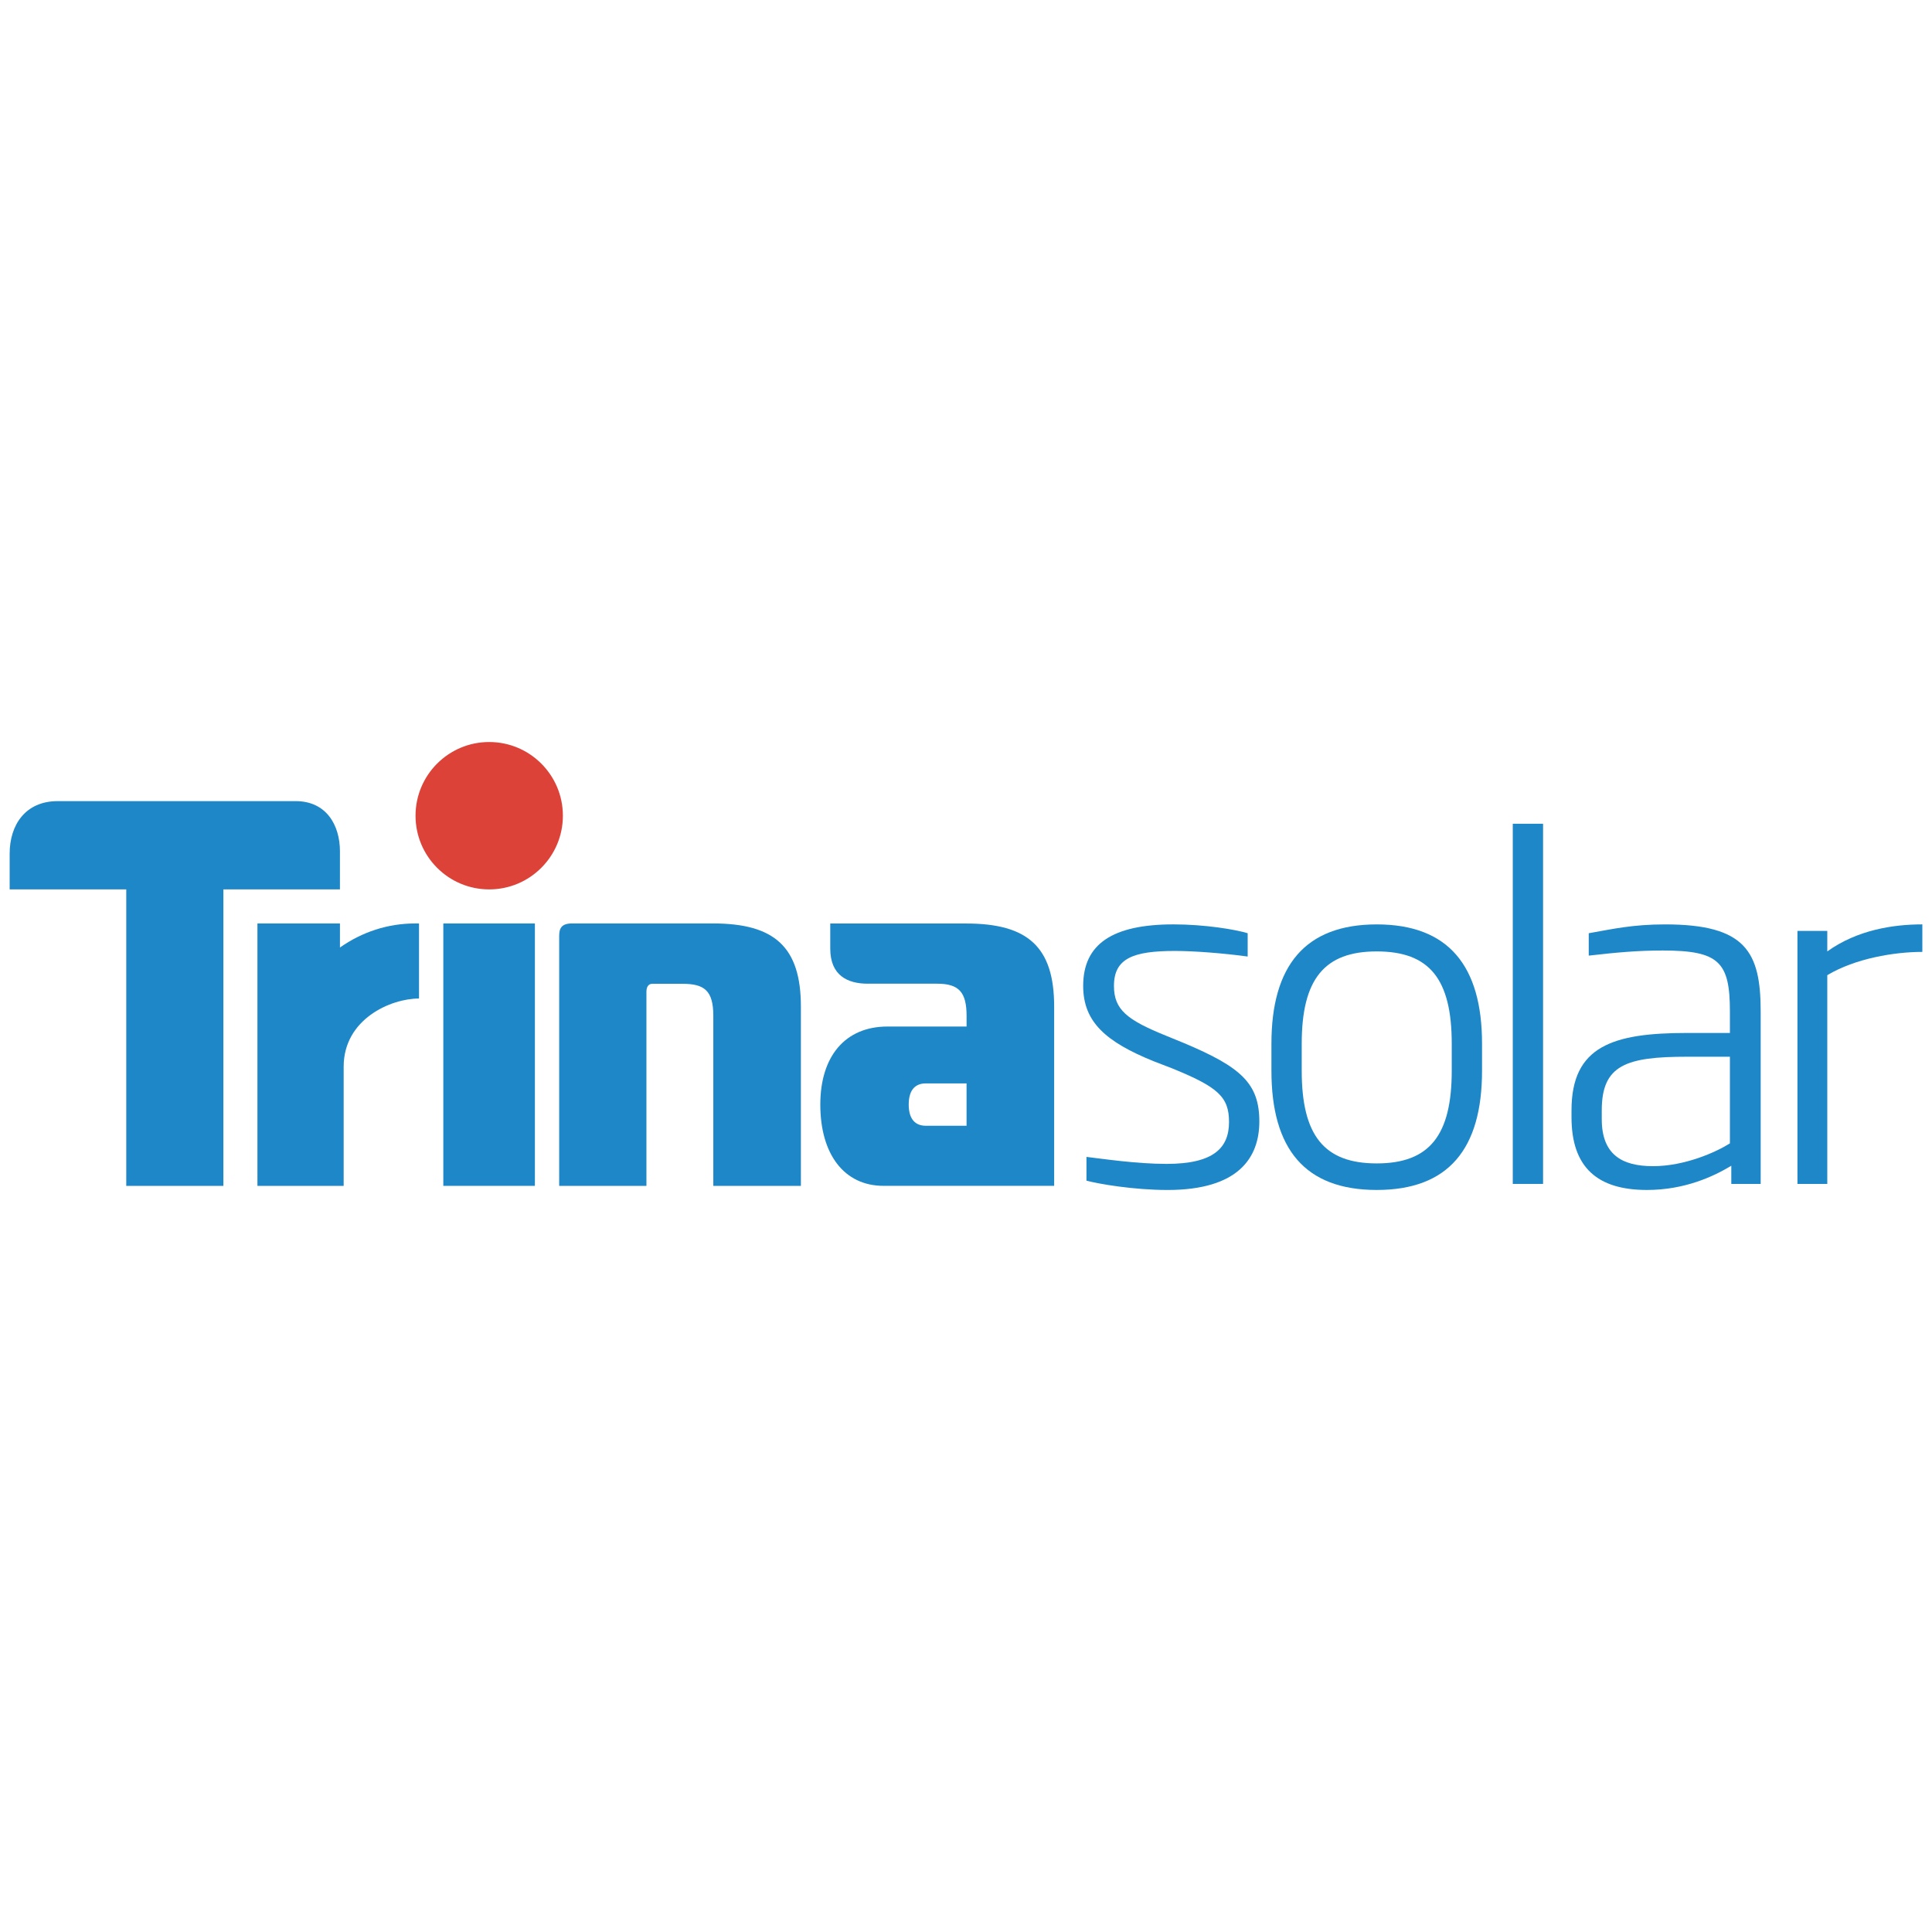 <?xml version="1.0" encoding="utf-8"?>
<!-- Generator: Adobe Illustrator 22.0.1, SVG Export Plug-In . SVG Version: 6.00 Build 0)  -->
<svg version="1.1" id="Layer_1" xmlns="http://www.w3.org/2000/svg" xmlns:xlink="http://www.w3.org/1999/xlink" x="0px" y="0px"
	 viewBox="0 0 100 100" style="enable-background:new 0 0 100 100;" xml:space="preserve">
<style type="text/css">
	.st0{fill:#1E87C7;}
	.st1{fill:#DC4238;}
</style>
<g>
	<path class="st0" d="M17.596,44.072c0-1.37-0.709-2.606-2.293-2.606H2.99c-1.679,0-2.49,1.236-2.49,2.718v1.85h6.035v15.347h5.028
		V46.034h6.032v-1.962H17.596z"/>
	<rect x="22.946" y="47.798" class="st0" width="4.74" height="13.582"/>
	<path class="st0" d="M36.903,47.797h-7.29c-0.577,0-0.67,0.279-0.67,0.66V61.38h4.516V51.339c0-0.195,0.061-0.418,0.305-0.418
		h1.558c1.13,0,1.599,0.344,1.599,1.66v8.799h4.533V52.1C41.453,49.019,40.097,47.797,36.903,47.797"/>
	<path class="st0" d="M50.013,47.801h-7.039V49.1c0,1.392,0.897,1.816,1.941,1.816h3.597c1.13,0,1.518,0.453,1.518,1.664v0.553
		h-4.09c-2.201,0-3.481,1.547-3.481,4.039c0,2.56,1.223,4.207,3.275,4.207h8.829v-9.28C54.563,49.019,53.207,47.801,50.013,47.801
		 M50.029,58.269h-2.114c-0.495,0-0.88-0.292-0.88-1.096c0-0.803,0.378-1.096,0.88-1.096h2.114V58.269z"/>
	<path class="st0" d="M17.596,49.043v-1.245h-4.271V61.38h0.581h3.882v-6.168c0-2.462,2.432-3.529,3.9-3.529v-3.885h-0.201
		C20.069,47.798,18.736,48.241,17.596,49.043"/>
	<path class="st1" d="M29.135,42.221c0-2.103-1.706-3.814-3.815-3.814c-2.107,0-3.812,1.711-3.812,3.814
		c0,2.104,1.706,3.814,3.812,3.814C27.429,46.035,29.135,44.325,29.135,42.221"/>
	<path class="st0" d="M60.431,61.593c-1.761,0-3.569-0.314-4.196-0.482v-1.23c0.819,0.096,2.58,0.362,4.147,0.362
		c2.46,0,3.232-0.844,3.232-2.171c0-1.302-0.579-1.809-2.942-2.773l-0.941-0.362c-2.508-1.013-3.666-2.05-3.666-3.907
		c0-2.171,1.519-3.184,4.679-3.184c1.616,0,3.208,0.265,3.835,0.458v1.206c-1.23-0.168-2.749-0.289-3.762-0.289
		c-2.171,0-3.159,0.386-3.159,1.809c0,1.23,0.675,1.761,2.701,2.581l0.941,0.386c2.918,1.23,3.883,2.073,3.883,4.051
		C65.182,59.905,64.121,61.593,60.431,61.593"/>
	<path class="st0" d="M71.259,61.592c-3.713,0-5.45-2.121-5.45-6.172v-1.4c0-4.027,1.737-6.173,5.45-6.173
		c3.714,0,5.451,2.147,5.451,6.173v1.4C76.71,59.471,74.973,61.592,71.259,61.592 M75.142,54.02c0-3.352-1.158-4.775-3.883-4.775
		c-2.7,0-3.882,1.423-3.882,4.775v1.4c0,3.351,1.158,4.798,3.882,4.798c2.725,0,3.883-1.447,3.883-4.798
		C75.142,55.42,75.142,54.02,75.142,54.02z"/>
	<rect x="78.301" y="42.637" class="st0" width="1.568" height="18.642"/>
	<path class="st0" d="M89.612,61.279v-0.941c-0.916,0.555-2.412,1.254-4.365,1.254c-2.556,0-3.906-1.159-3.906-3.762v-0.36
		c0-3.328,2.147-4.004,5.98-4.004h2.219v-1.109c0-2.557-0.555-3.159-3.473-3.159c-1.278,0-2.364,0.096-3.834,0.265v-1.159
		c1.23-0.216,2.266-0.457,3.955-0.457c4.172,0,4.944,1.422,4.944,4.509v8.923H89.612z M89.54,54.696h-2.219
		c-3.159,0-4.414,0.433-4.414,2.774v0.458c0,1.808,1.013,2.433,2.653,2.433s3.256-0.722,3.98-1.18V54.696z"/>
	<path class="st0" d="M94.58,50.475v10.804h-1.544V48.184h1.544v1.061c1.544-1.109,3.401-1.399,4.92-1.399v1.424
		C98.053,49.27,96.027,49.607,94.58,50.475"/>
</g>
</svg>
